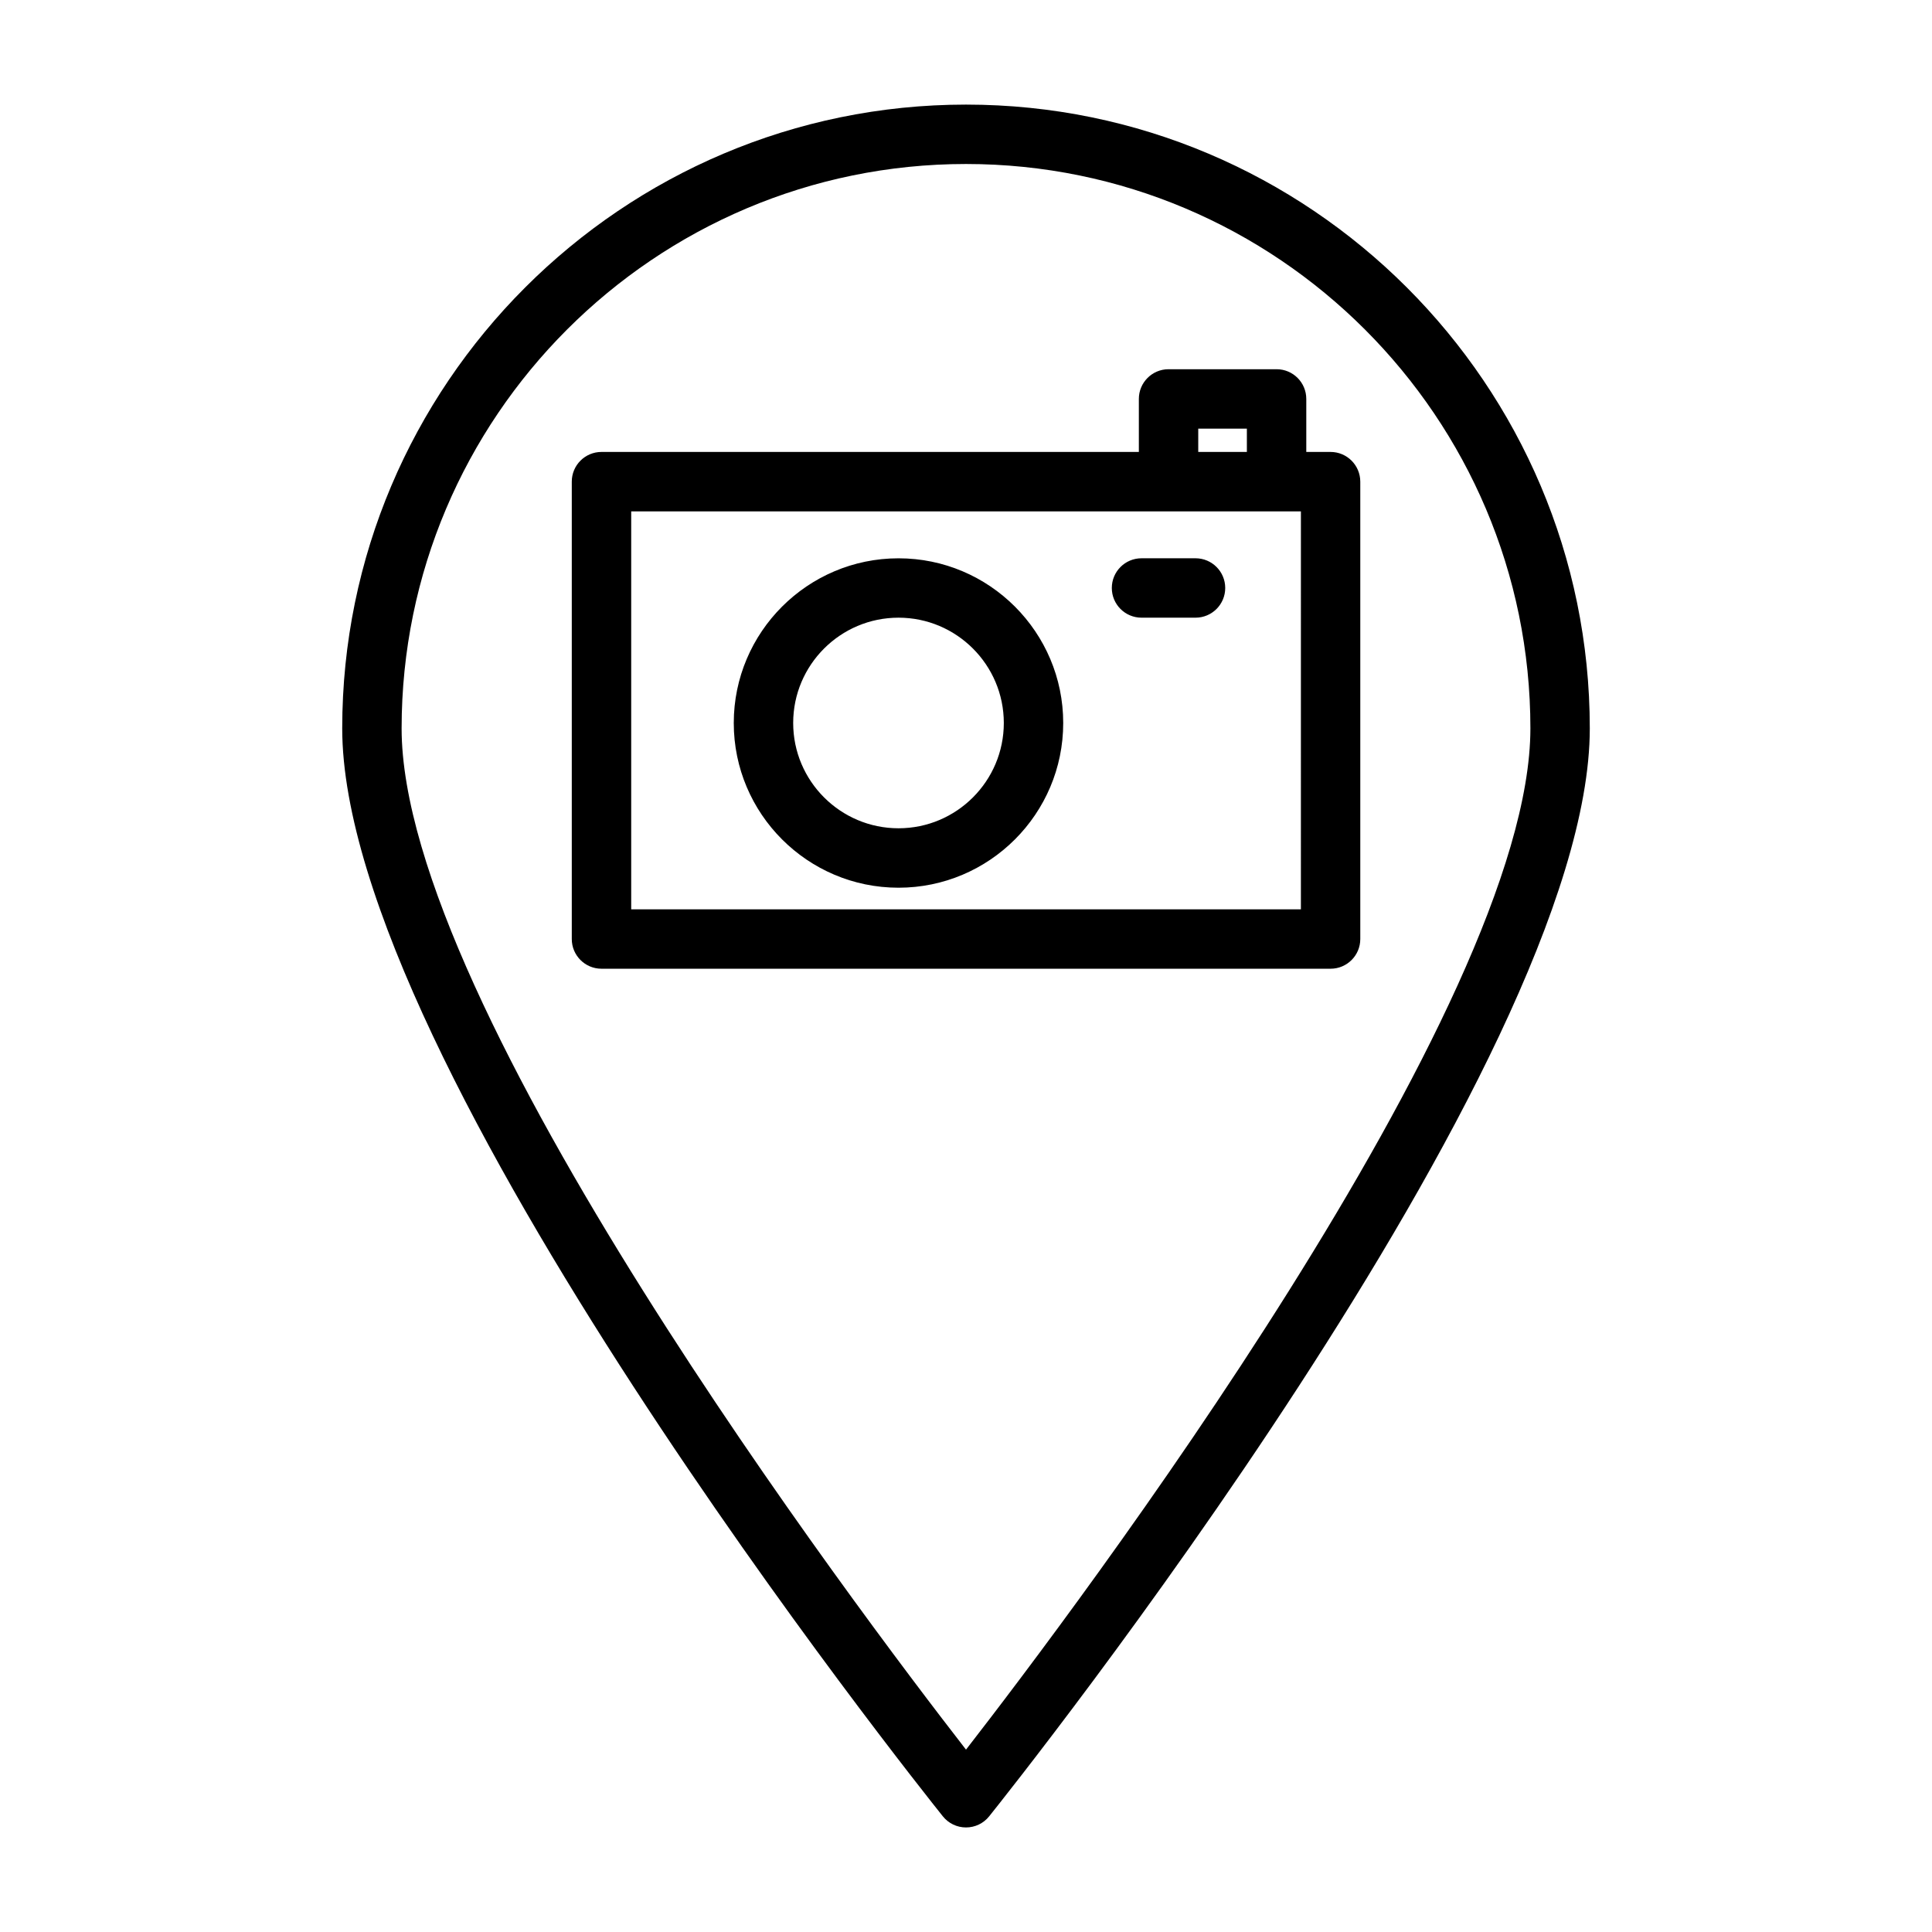 <?xml version="1.0" encoding="UTF-8"?>
<!-- The Best Svg Icon site in the world: iconSvg.co, Visit us! https://iconsvg.co -->
<svg fill="#000000" width="800px" height="800px" version="1.1" viewBox="144 144 512 512" xmlns="http://www.w3.org/2000/svg">
 <path d="m496.61 263.77h-6.43v-14.051c0-4.344-3.519-7.871-7.871-7.871h-28.629c-4.352 0-7.871 3.527-7.871 7.871v14.051h-142.41c-4.352 0-7.871 3.527-7.871 7.871v121.21c0 4.344 3.519 7.871 7.871 7.871h193.22c4.352 0 7.871-3.527 7.871-7.871v-121.21c-0.008-4.344-3.527-7.871-7.879-7.871zm-35.062-6.18h12.887v6.18h-12.887zm27.188 127.39h-177.46v-105.46h177.48l-0.004 105.46zm-106.62-5.727c24.074 0 43.648-19.586 43.648-43.648 0-24.066-19.578-43.648-43.648-43.648-24.074 0-43.66 19.586-43.66 43.648 0 24.066 19.586 43.648 43.66 43.648zm0-71.562c15.391 0 27.906 12.516 27.906 27.906s-12.516 27.906-27.906 27.906-27.914-12.516-27.914-27.906 12.516-27.906 27.914-27.906zm56.527-7.871c0-4.344 3.519-7.871 7.871-7.871h14.312c4.352 0 7.871 3.527 7.871 7.871s-3.519 7.871-7.871 7.871h-14.312c-4.352 0-7.871-3.527-7.871-7.871zm-38.641-128.1c-91.148 0-165.31 74.156-165.31 165.31 0 88.703 152.68 280.2 159.17 288.31 1.488 1.863 3.746 2.953 6.141 2.953s4.652-1.086 6.141-2.953c6.492-8.109 159.17-199.61 159.17-288.31 0-91.16-74.164-165.31-165.31-165.31zm0 435.95c-28.883-37.188-149.57-197.02-149.57-270.64 0-82.477 67.094-149.57 149.57-149.57s149.57 67.094 149.57 149.57c-0.004 73.617-120.69 233.45-149.57 270.64z"/>
</svg>